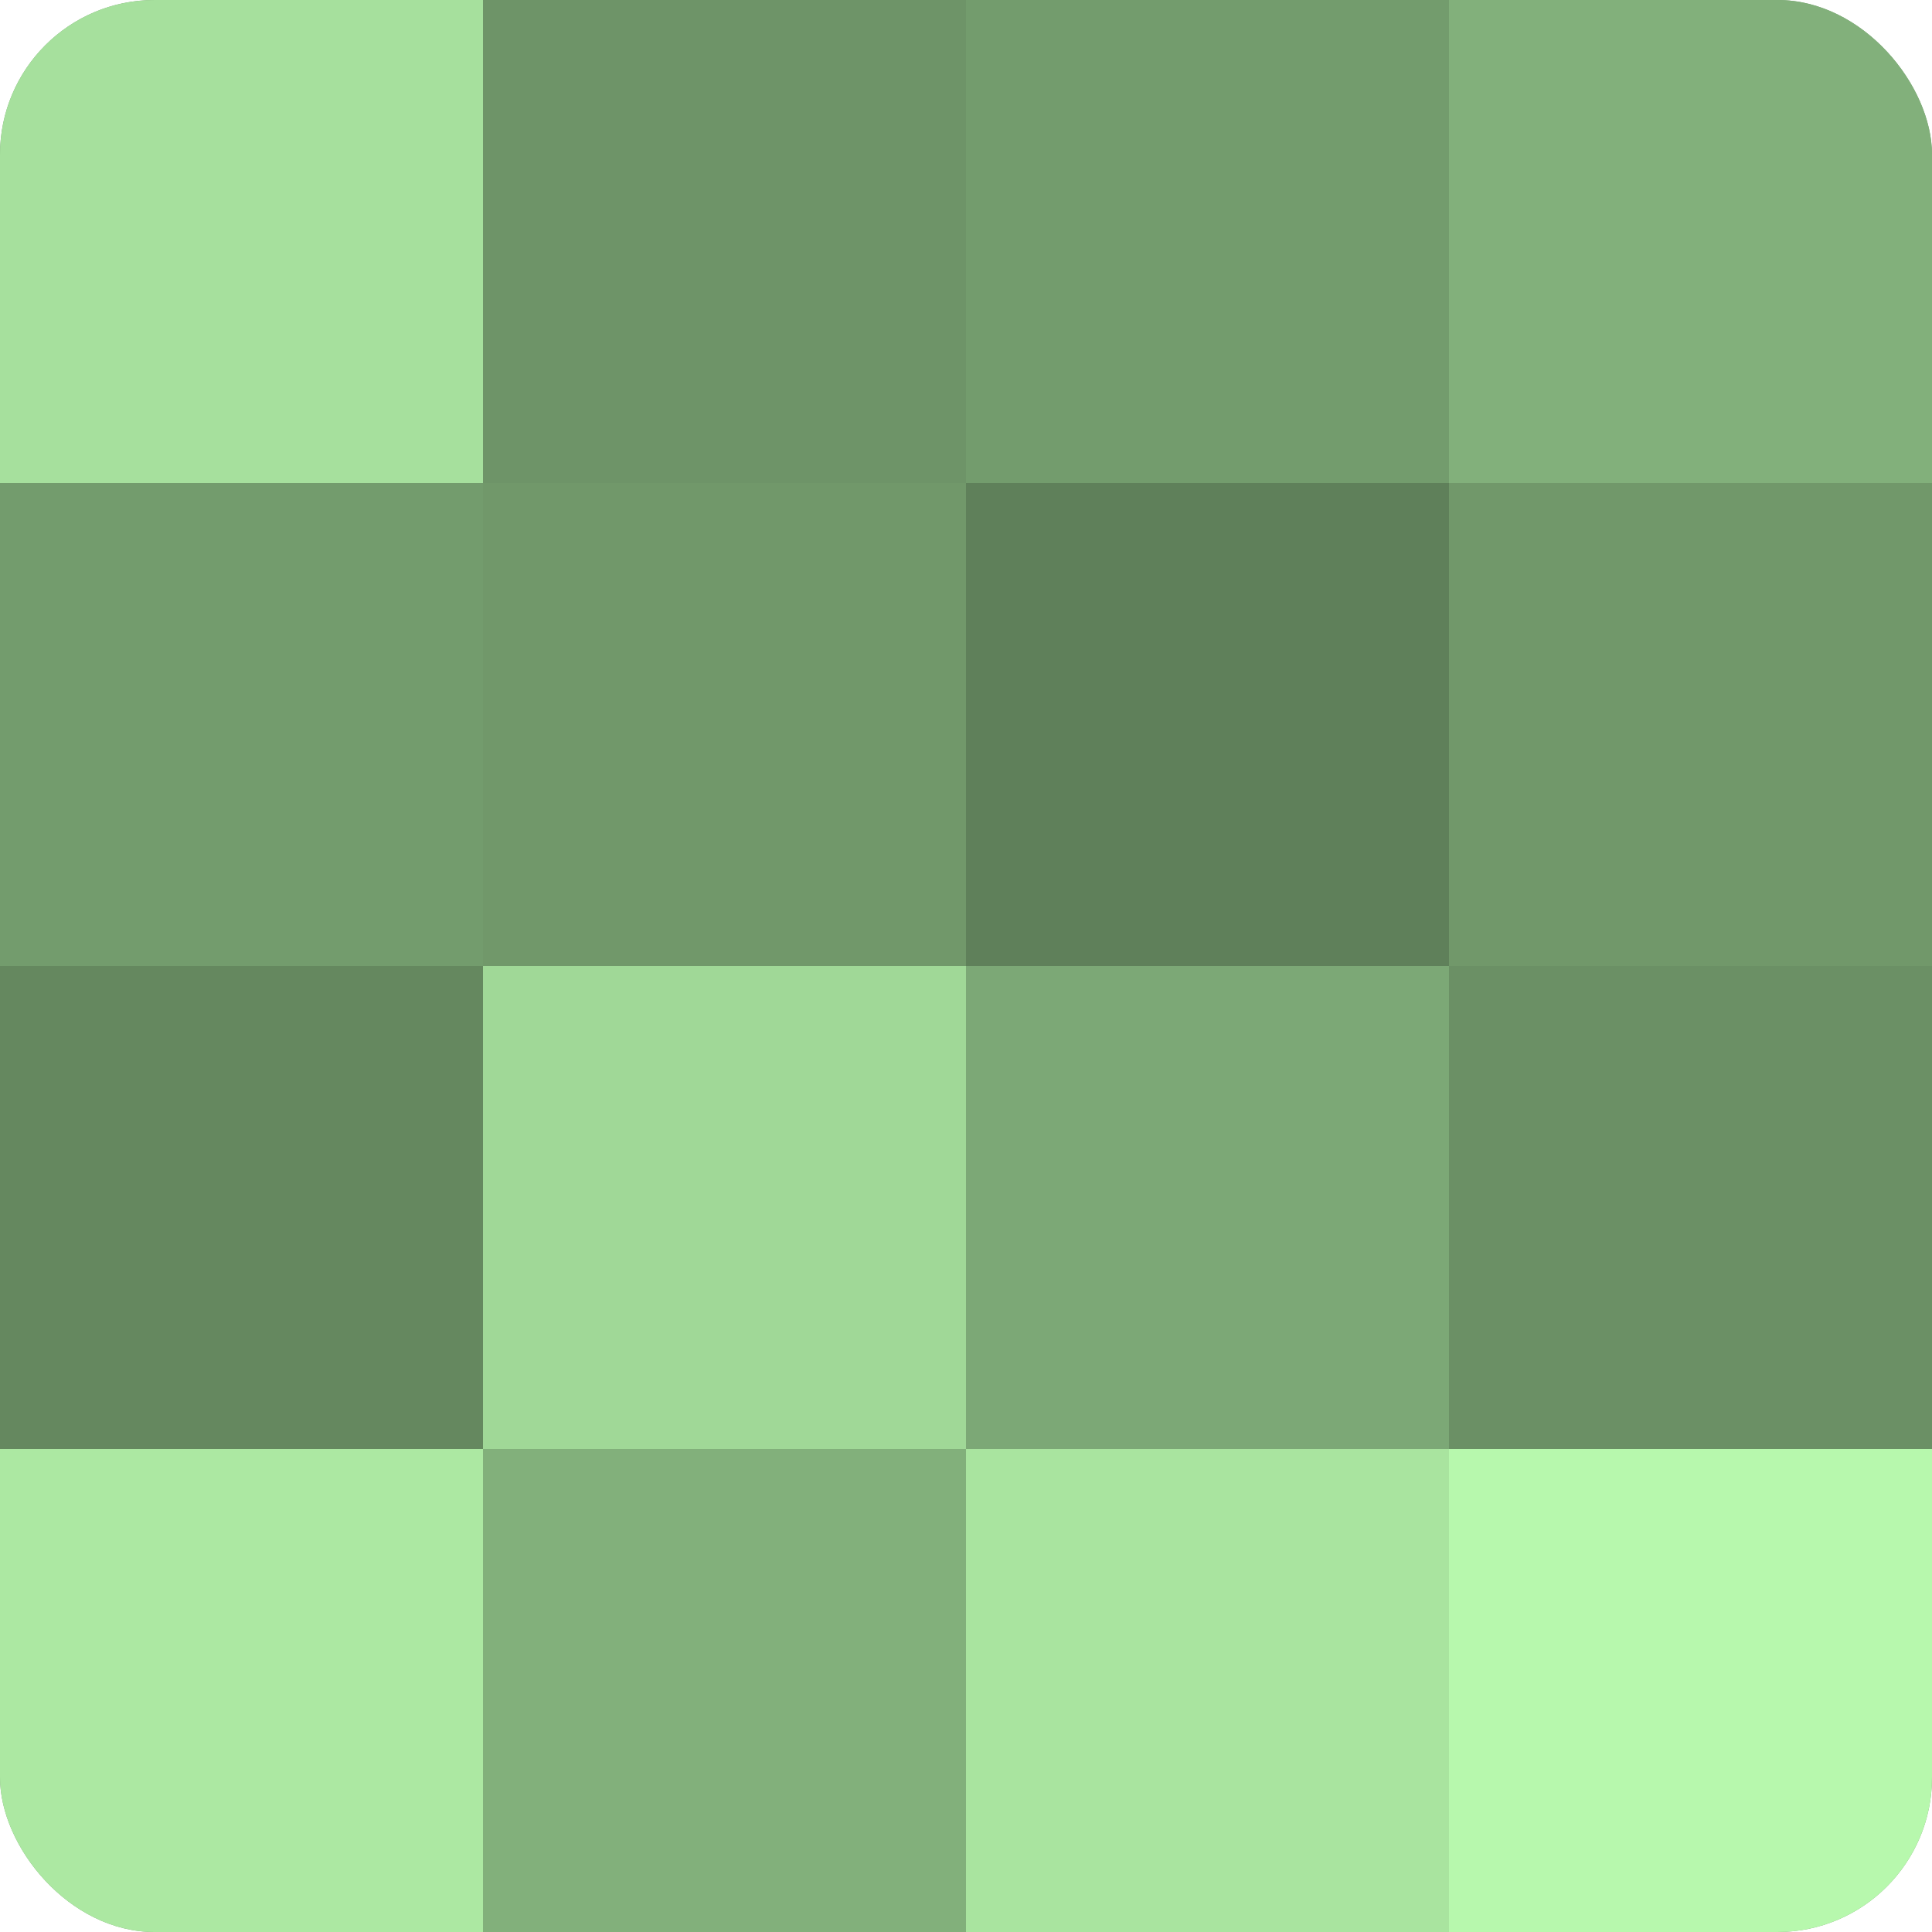 <?xml version="1.0" encoding="UTF-8"?>
<svg xmlns="http://www.w3.org/2000/svg" width="60" height="60" viewBox="0 0 100 100" preserveAspectRatio="xMidYMid meet"><defs><clipPath id="c" width="100" height="100"><rect width="100" height="100" rx="8" ry="8"/></clipPath></defs><g clip-path="url(#c)"><rect width="100" height="100" fill="#76a070"/><rect width="25" height="25" fill="#a6e09d"/><rect y="25" width="25" height="25" fill="#739c6d"/><rect y="50" width="25" height="25" fill="#65885f"/><rect y="75" width="25" height="25" fill="#ace8a2"/><rect x="25" width="25" height="25" fill="#6e9468"/><rect x="25" y="25" width="25" height="25" fill="#71986a"/><rect x="25" y="50" width="25" height="25" fill="#a0d897"/><rect x="25" y="75" width="25" height="25" fill="#82b07b"/><rect x="50" width="25" height="25" fill="#739c6d"/><rect x="50" y="25" width="25" height="25" fill="#5f805a"/><rect x="50" y="50" width="25" height="25" fill="#7ca876"/><rect x="50" y="75" width="25" height="25" fill="#a9e49f"/><rect x="75" width="25" height="25" fill="#82b07b"/><rect x="75" y="25" width="25" height="25" fill="#71986a"/><rect x="75" y="50" width="25" height="25" fill="#6b9065"/><rect x="75" y="75" width="25" height="25" fill="#b7f8ad"/></g></svg>
